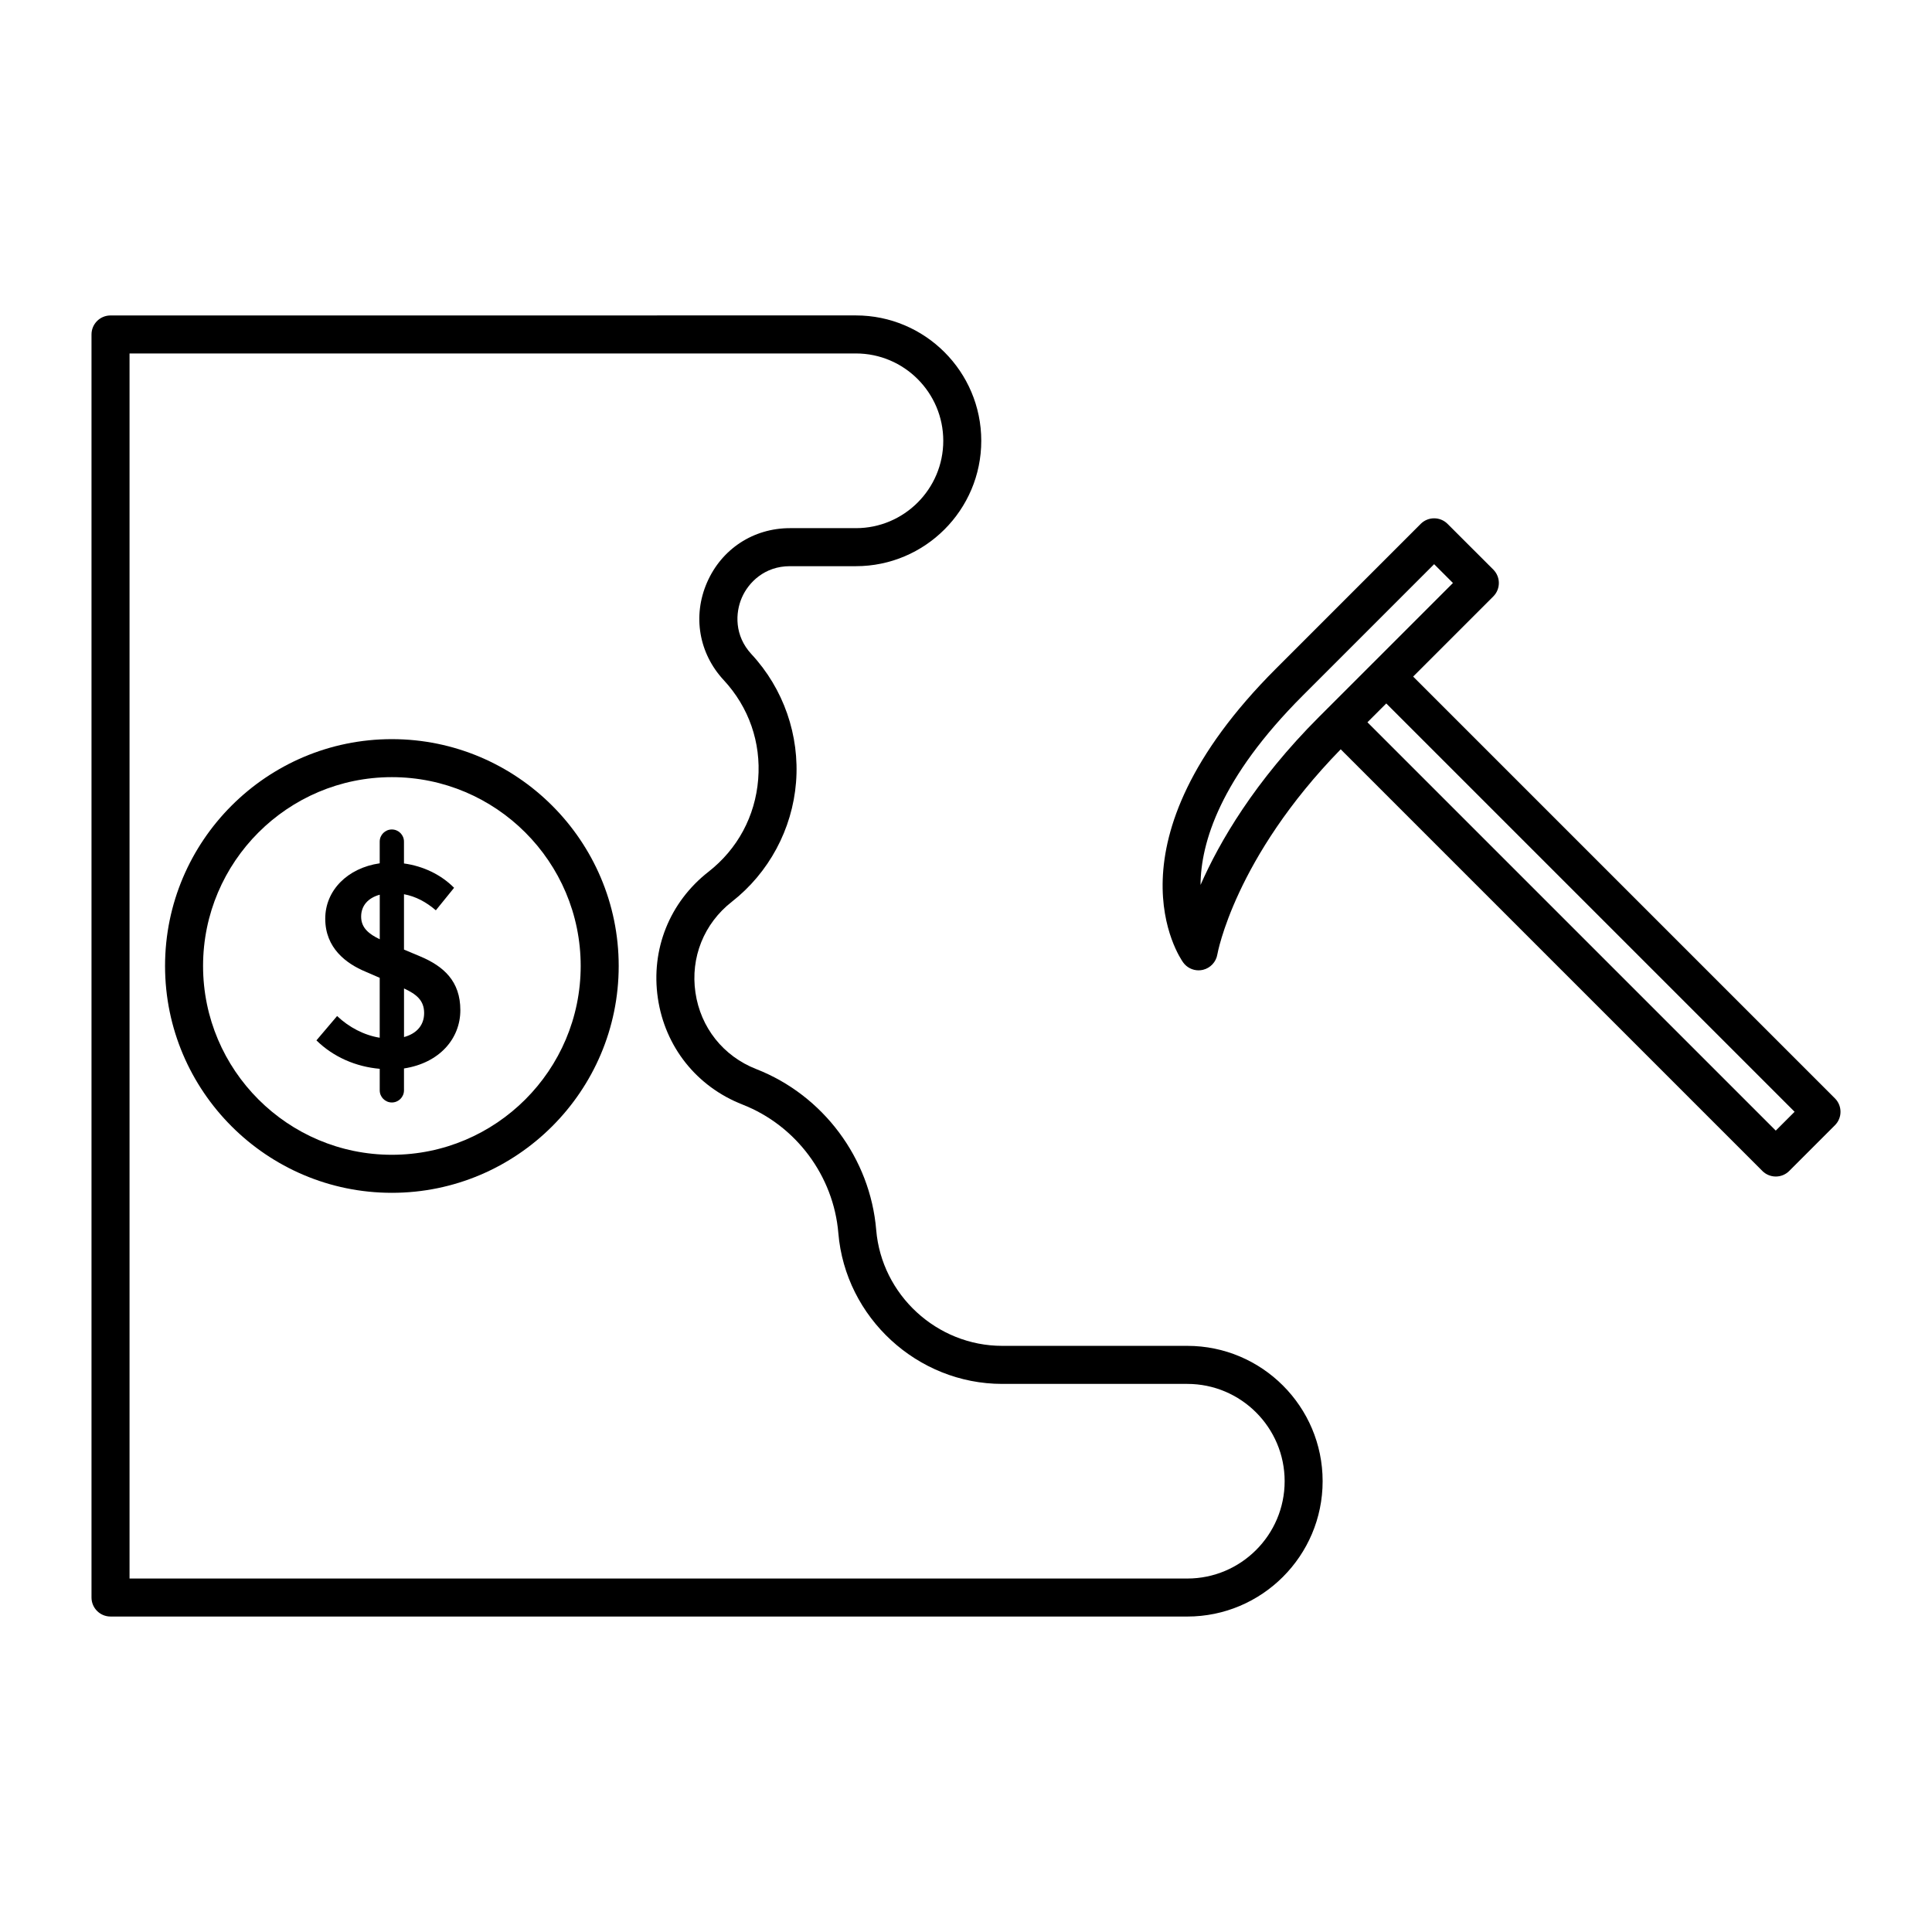<?xml version="1.0" encoding="UTF-8"?>
<!-- Uploaded to: ICON Repo, www.svgrepo.com, Generator: ICON Repo Mixer Tools -->
<svg fill="#000000" width="800px" height="800px" version="1.1" viewBox="144 144 512 512" xmlns="http://www.w3.org/2000/svg">
 <g>
  <path d="m255.28 397.42-4.219-1.77v-14.672c3.16 0.59 5.875 2.07 8.445 4.262l4.832-5.965c-3.457-3.496-8.211-5.758-13.281-6.449v-5.793c0-1.777-1.441-3.215-3.215-3.215-1.777 0-3.215 1.441-3.215 3.215v5.75c-8.551 1.25-14.434 7.184-14.434 14.68 0 7.75 5.496 11.887 10.715 14.055l3.719 1.613v15.875c-4.102-0.656-8.141-2.75-11.289-5.75l-5.481 6.453c4.473 4.402 10.461 6.992 16.773 7.535v5.707c0 1.777 1.441 3.215 3.215 3.215s3.215-1.441 3.215-3.215v-5.801c9.41-1.449 14.934-7.894 14.934-15.445 0.004-7.668-4.406-11.652-10.715-14.285zm-15.574-10.504c0-2.922 1.863-4.973 4.934-5.809v11.805c-2.824-1.355-4.934-2.988-4.934-5.996zm11.363 31.918v-12.887c3.219 1.512 5.332 3.109 5.332 6.523 0 3.113-1.863 5.414-5.332 6.363z"/>
  <path d="m247.85 339.88c-33.145 0-60.109 26.969-60.109 60.113 0 33.148 26.965 60.117 60.109 60.117 33.145 0 60.113-26.969 60.113-60.113 0-33.148-26.969-60.117-60.113-60.117zm0 110.15c-27.59 0-50.035-22.445-50.035-50.039s22.445-50.039 50.035-50.039c27.594 0 50.039 22.445 50.039 50.039 0 27.598-22.445 50.039-50.039 50.039z"/>
  <path d="m173.29 572.4h285.35c19.781 0 35.871-16.086 35.871-35.867s-16.09-35.867-35.871-35.867h-49.047c-17.289 0-31.957-13.496-33.391-30.727-1.578-18.957-14.051-35.684-31.77-42.613-8.742-3.414-14.773-11-16.133-20.285-1.359-9.285 2.242-18.277 9.637-24.059 9.828-7.684 16.035-19.219 17.023-31.66 0.988-12.434-3.316-24.809-11.805-33.945-4.559-4.914-4.309-10.969-2.555-15s6.019-8.332 12.727-8.332h17.492c18.32 0 33.227-14.902 33.227-33.227 0-18.324-14.902-33.227-33.227-33.227l-197.53 0.008c-2.781 0-5.039 2.254-5.039 5.039v334.72c0 2.781 2.258 5.039 5.039 5.039zm5.039-334.73h192.5c12.766 0 23.148 10.387 23.148 23.148 0 12.762-10.383 23.148-23.148 23.148h-17.492c-9.68 0-18.094 5.512-21.961 14.383-3.871 8.871-2.176 18.785 4.41 25.879 6.672 7.184 9.922 16.516 9.141 26.293-0.777 9.77-5.457 18.48-13.184 24.516-10.289 8.039-15.297 20.547-13.406 33.465 1.891 12.918 10.281 23.457 22.434 28.215 14.168 5.535 24.137 18.906 25.398 34.062 1.867 22.41 20.949 39.969 43.434 39.969h49.047c14.223 0 25.797 11.574 25.797 25.789 0 14.219-11.574 25.789-25.797 25.789l-280.32 0.004z"/>
  <path d="m518.5 323.3 21.234-21.234c1.969-1.969 1.969-5.152 0-7.125l-12.113-12.105c-1.969-1.969-5.152-1.969-7.125 0l-38.344 38.352c-46.32 46.309-25.52 76.594-24.609 77.863 0.957 1.336 2.488 2.098 4.09 2.098 0.383 0 0.766-0.047 1.148-0.133 1.984-0.465 3.496-2.082 3.828-4.09 0.047-0.258 4.574-25.531 32.691-54.352l111.74 111.74c0.945 0.945 2.227 1.477 3.562 1.477 1.336 0 2.621-0.527 3.562-1.477l12.113-12.113c1.969-1.969 1.969-5.152 0-7.125zm-56.344 55.223c0.059-11.156 5.188-28.289 27.121-50.219l34.781-34.789 4.988 4.984-21.227 21.23s-0.004 0.004-0.012 0.004l-12.113 12.113s0 0.004-0.004 0.004l-2.109 2.109c-17.105 17.117-26.43 33.172-31.426 44.562zm152.44 65.098-108.21-108.21 4.988-4.988 108.21 108.21z"/>
 </g>
</svg>